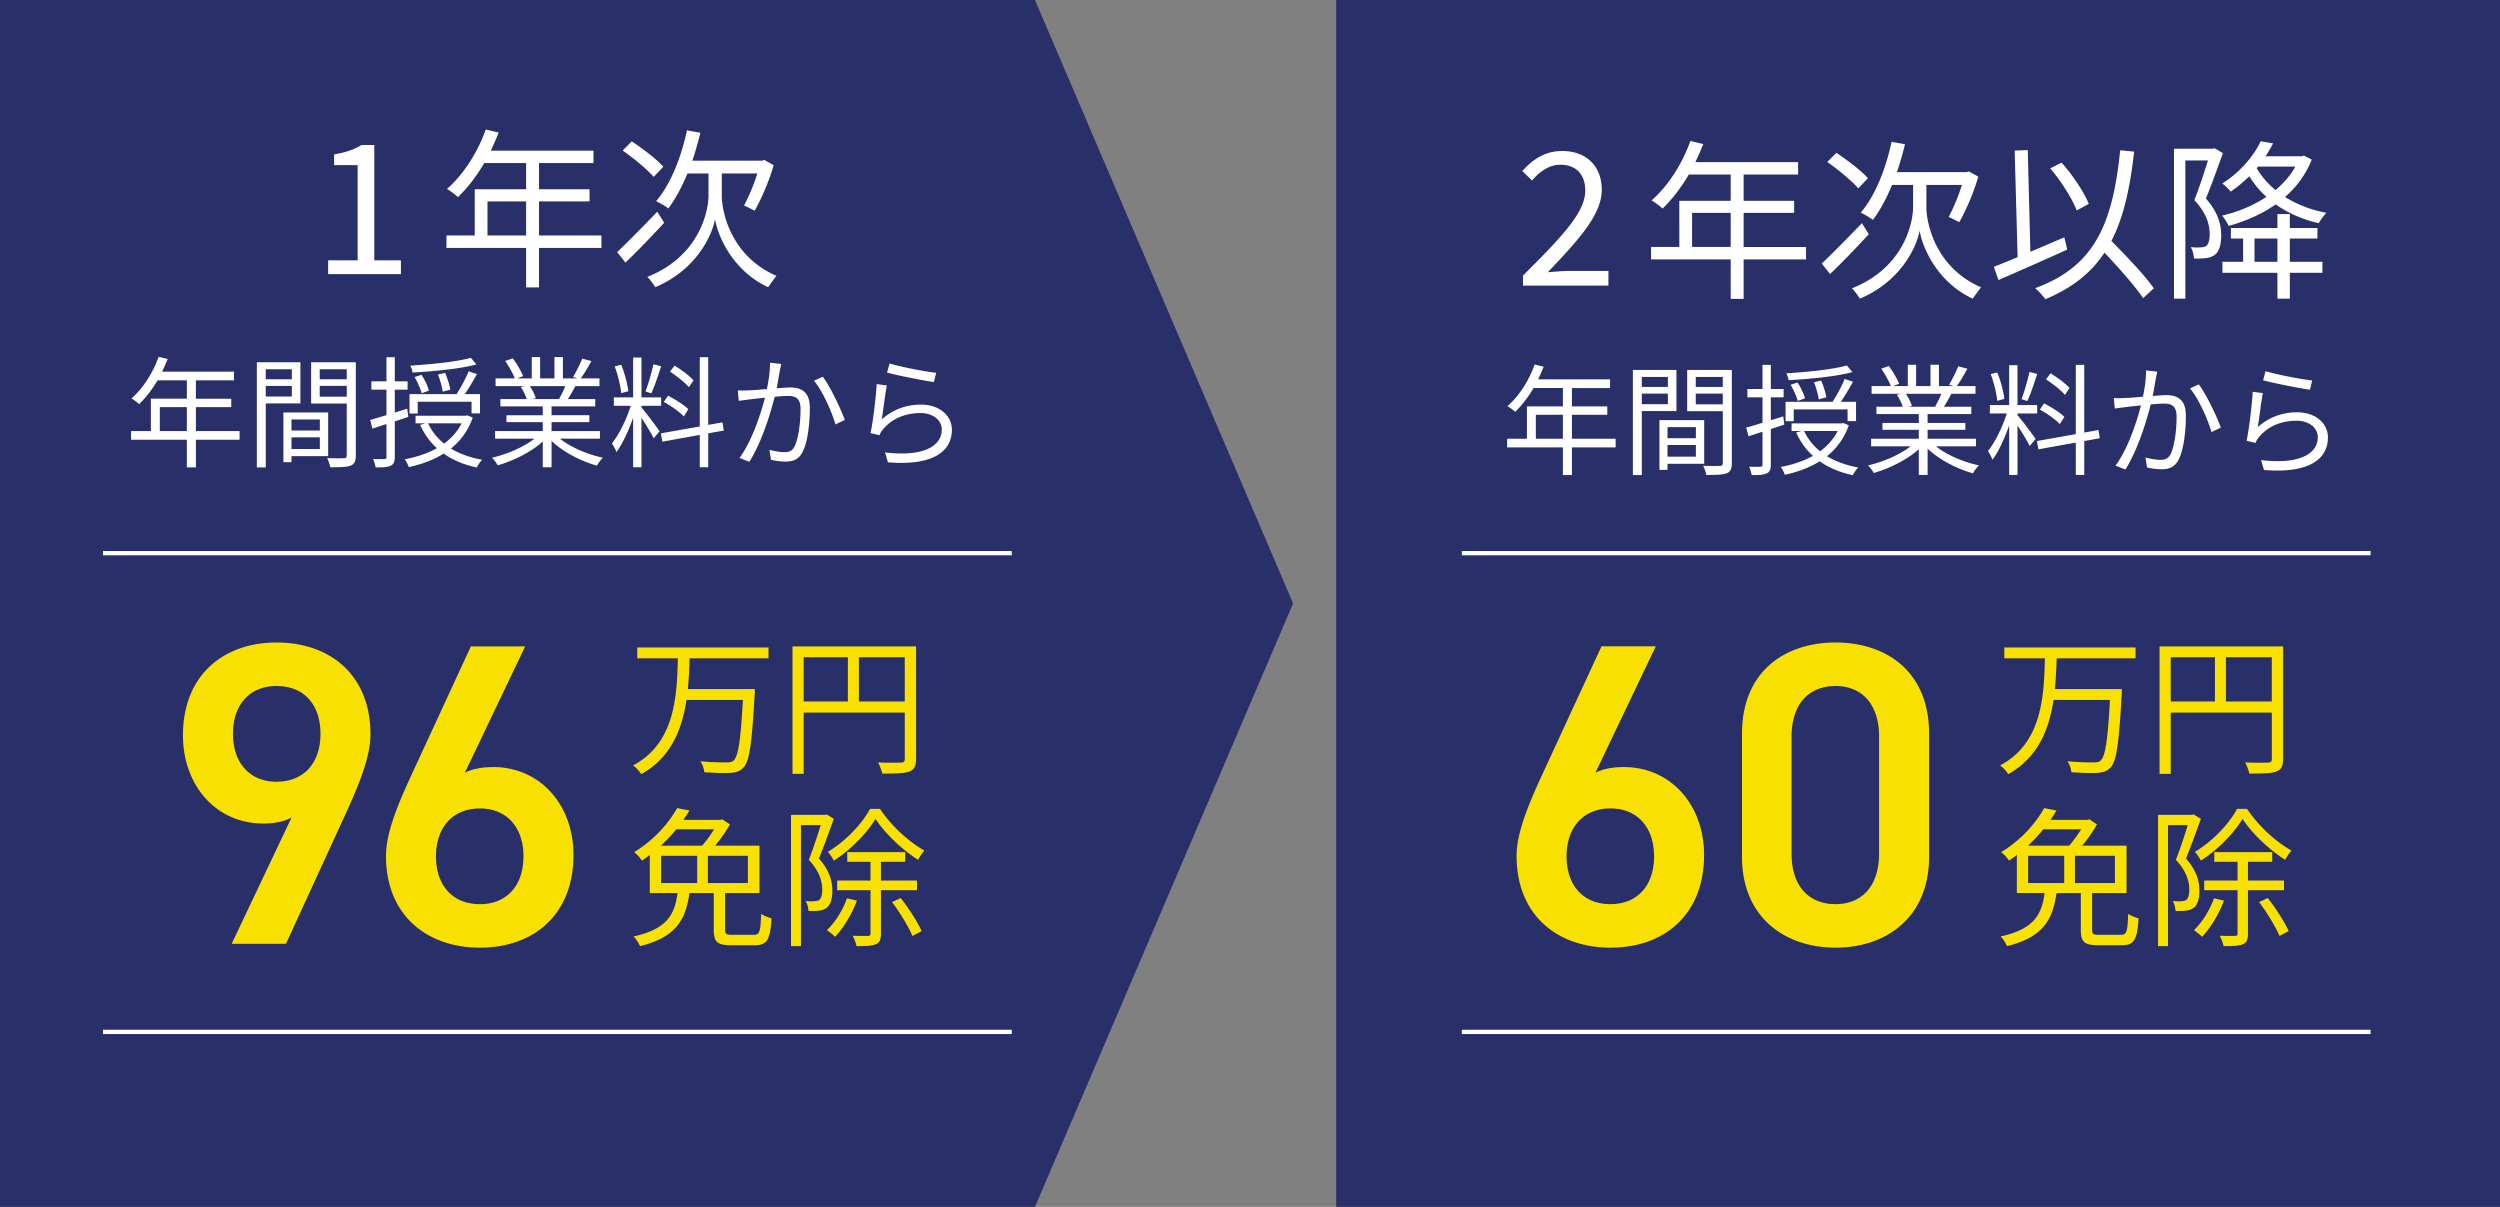 <svg id="_レイヤー_2" data-name="レイヤー 2" xmlns="http://www.w3.org/2000/svg" width="773.333" height="373.334" viewBox="0 0 580 280"><rect x="0" y="0" width="580" height="280" fill="#808080" stroke="none"/><defs><style>.cls-1{fill:none;stroke:#fff;stroke-miterlimit:10}.cls-4{stroke-width:0;fill:#fff}</style></defs><path d="M240.109 280H0V0h240.109L300 140l-59.891 140zM310 0h270v280H310z" style="fill:#282f69;stroke-width:0" id="_バック" data-name="バック"/><g id="_レイアウト" data-name="レイアウト"><path class="cls-4" d="M76.125 60.402h6.847V38.305h-5.461v-2.479c2.73-.462 4.705-1.176 6.385-2.184h2.94v26.759h6.175v3.192H76.124v-3.192Zm63.407-2.887h-14.478v9.158h-3v-9.158h-18.477v-2.88h6.559V43.917h11.918v-6.079h-9.718c-1.8 3.079-3.919 5.799-6.079 7.879-.56-.48-1.8-1.48-2.56-1.88 3.759-3.279 7.119-8.438 8.999-13.798l3 .72c-.56 1.4-1.2 2.84-1.84 4.199h23.836v2.88h-12.638v6.079h11.718v2.8h-11.718v7.918h14.478v2.88Zm-17.477-2.88v-7.918h-8.958v7.918h8.958Zm32.041-2.959c-2.96 3.199-6.279 6.679-8.999 9.238l-1.92-2.439c2.32-2.16 5.919-5.839 9.318-9.358l1.6 2.56Zm-2.44-10.639c-1.479-1.72-4.639-4.319-7.199-6.119l2.12-2.119c2.52 1.68 5.759 4.119 7.319 5.879l-2.24 2.359Zm15.797 4.239c-.04 3.479 1.88 14.038 12.678 18.717-.52.68-1.44 1.92-1.92 2.64-8.318-3.839-11.758-12.078-12.318-15.797-.68 3.759-4.319 11.758-13.878 15.797-.36-.64-1.28-1.88-1.839-2.399 12.118-4.799 14.197-15.237 14.197-18.957v-5.039h-4.879c-1.28 3.119-2.8 5.919-4.439 8.119-.6-.48-2.04-1.32-2.839-1.68 3.359-3.92 5.799-10.079 7.159-16.438l3.12.56c-.56 2.24-1.16 4.399-1.88 6.479h16.117l.6-.16 2.16 1.199c-1.08 3.84-2.919 7.919-4.399 10.559-.64-.28-1.76-.92-2.479-1.2 1-1.839 2.28-4.799 3.08-7.438h-8.239v5.039Zm-111.87 56.742H45.447v6.412h-2.1v-6.412H30.411v-2.016h4.592v-7.504h8.344v-4.256h-6.804c-1.26 2.155-2.744 4.06-4.256 5.516-.392-.336-1.26-1.036-1.792-1.316 2.632-2.296 4.984-5.907 6.3-9.659l2.1.504c-.392.979-.84 1.987-1.288 2.939h16.688v2.017h-8.848v4.256h8.204v1.96h-8.204v5.544h10.136v2.016Zm-12.236-2.016v-5.544h-6.272v5.544h6.272Zm18.312-6.411v14.84h-2.072V84.043h10.108v9.548h-8.036Zm0-7.924v2.324h6.048v-2.324h-6.048Zm6.048 6.328V89.53h-6.048v2.465h6.048Zm-.084 13.831v1.4h-1.876V95.69h10.388v10.136h-8.512Zm0-8.512v2.576h6.58v-2.576h-6.58Zm6.58 6.86v-2.716h-6.58v2.716h6.58Zm8.344 1.483c0 1.316-.308 2.017-1.232 2.381-.896.336-2.38.363-4.704.363-.084-.588-.42-1.567-.728-2.128 1.708.084 3.416.057 3.92.028.476 0 .644-.168.644-.672V93.617h-8.26v-9.576h10.36v21.615Zm-8.372-19.991v2.324h6.272v-2.324h-6.272Zm6.272 6.355v-2.492h-6.272v2.492h6.272Zm11.144 5.741v8.232c0 1.147-.252 1.708-.952 2.044-.672.336-1.708.42-3.5.392-.056-.504-.336-1.344-.588-1.932 1.204.027 2.296.027 2.604 0 .364 0 .504-.084.504-.504v-7.616l-3.248 1.063-.532-2.016c1.036-.28 2.352-.672 3.78-1.12v-5.908h-3.5v-1.932h3.5v-5.6h1.932v5.6h2.968v1.932h-2.968v5.32l2.884-.896.252 1.904-3.136 1.036Zm18.088-.868c-1.064 3.024-2.8 5.348-5.068 7.168 2.044 1.232 4.48 2.101 7.252 2.604-.448.447-.98 1.231-1.26 1.792-2.996-.645-5.544-1.708-7.672-3.221-2.408 1.513-5.18 2.492-8.092 3.137-.168-.532-.588-1.372-.952-1.82 2.66-.504 5.236-1.316 7.476-2.576-1.652-1.483-2.94-3.304-3.892-5.404l1.204-.363h-2.268v-1.765h11.676l.364-.084 1.232.532Zm-12.768-.952h-1.904v-4.508h11.116l-.168-.056c.924-1.4 2.128-3.641 2.772-5.236l1.932.645c-.868 1.54-1.904 3.332-2.828 4.647h3.528v4.48h-1.96v-2.717H96.911v2.744Zm13.608-11.396c-3.78 1.036-9.855 1.596-14.812 1.876-.056-.477-.308-1.176-.504-1.596 4.844-.309 10.836-.896 14.028-1.82l1.288 1.54Zm-12.684 6.691c-.252-.979-.952-2.575-1.652-3.752l1.596-.531c.756 1.12 1.484 2.659 1.736 3.668l-1.68.615Zm1.484 6.973a12.936 12.936 0 0 0 3.724 4.704c1.68-1.261 3.08-2.801 4.06-4.704h-7.784Zm3.388-7.336c-.14-1.064-.588-2.744-1.12-3.977l1.68-.392c.532 1.231 1.064 2.884 1.204 3.892l-1.764.477Zm27.188 10.892c2.548 2.016 6.412 3.668 9.996 4.424-.476.448-1.12 1.26-1.4 1.849-3.752-1.064-7.84-3.164-10.528-5.74v6.104h-2.044v-5.964c-2.688 2.437-6.776 4.452-10.444 5.517-.28-.532-.896-1.316-1.344-1.765 3.472-.784 7.364-2.464 9.884-4.424h-9.156v-1.764h11.06v-2.072h-8.428v-1.596h8.428v-2.044h-9.828v-1.708h6.104c-.252-.84-.812-1.96-1.372-2.8l.98-.196h-6.832v-1.792h4.452c-.392-1.12-1.372-2.8-2.212-4.061l1.764-.588c.952 1.261 1.96 2.996 2.38 4.116l-1.428.532h3.444v-4.956h1.932v4.956h3.332v-4.956h1.96v4.956h3.388l-1.036-.336c.728-1.176 1.624-2.996 2.128-4.256l2.128.56c-.784 1.428-1.68 2.968-2.464 4.032h4.34v1.792h-5.6c-.56 1.063-1.176 2.156-1.736 2.996h6.356v1.708h-10.136v2.044h8.764v1.596h-8.764v2.072h11.228v1.764h-9.296Zm-6.972-12.18c.588.868 1.176 2.044 1.4 2.8l-.896.196h6.58l-.28-.084a25.597 25.597 0 0 0 1.428-2.912h-8.232Zm25.9 4.957c.784.868 3.584 4.563 4.2 5.516l-1.372 1.624c-.504-1.036-1.82-3.192-2.828-4.76v11.479h-1.932V96.894c-1.036 2.996-2.464 6.104-3.864 7.98-.224-.588-.728-1.513-1.064-2.017 1.624-1.96 3.388-5.571 4.368-8.708h-3.92v-1.96h4.48V82.95h1.932v9.239h4.564v1.96h-4.564v.393Zm-4.704-3.332c-.14-1.681-.784-4.256-1.512-6.216l1.512-.364c.812 1.932 1.456 4.452 1.652 6.132l-1.652.448Zm9.268-6.244c-.672 2.1-1.54 4.731-2.296 6.3l-1.344-.448c.644-1.651 1.428-4.424 1.848-6.3l1.792.448Zm10.92 15.568v7.867h-1.96v-7.504l-8.68 1.568-.336-1.932 9.016-1.597V82.866h1.96v15.707l3.304-.588.308 1.904-3.612.645Zm-5.656-3.921c-.98-1.035-2.968-2.464-4.648-3.359l.98-1.456c1.652.868 3.724 2.128 4.704 3.136l-1.036 1.68Zm1.176-6.775c-.896-1.064-2.8-2.576-4.396-3.612l1.064-1.399c1.568.951 3.5 2.38 4.396 3.416l-1.064 1.596Zm21.084-3.752c-.168.812-.42 2.464-.728 4.004 1.316-.112 2.492-.196 3.164-.196 2.492 0 4.536.952 4.536 4.732 0 3.332-.448 7.784-1.624 10.107-.896 1.876-2.268 2.353-4.088 2.353-1.064 0-2.408-.196-3.304-.42l-.364-2.324c1.176.364 2.66.56 3.444.56 1.036 0 1.876-.224 2.436-1.428.896-1.904 1.344-5.544 1.344-8.568 0-2.575-1.204-3.052-2.968-3.052-.672 0-1.792.084-3.024.196-1.036 4.032-2.94 10.36-5.88 15.092l-2.296-.896c2.856-3.836 4.956-10.221 5.908-13.973-1.484.141-2.828.309-3.556.393-.644.084-1.792.224-2.52.336l-.224-2.437c.868.057 1.596.028 2.492 0 .924-.027 2.576-.168 4.256-.308.448-2.016.728-4.2.728-6.104l2.604.28c-.112.504-.224 1.12-.336 1.652Zm15.092 11.34-2.184 1.036c-.812-2.884-2.996-7.812-4.984-10.136l2.044-.925c1.736 2.269 4.172 7.42 5.124 10.024Zm8.568-.14c2.688-2.353 5.768-3.416 9.128-3.416 4.284 0 7.14 2.575 7.14 5.852 0 5.012-4.424 8.4-14.84 7.532l-.672-2.296c8.848 1.092 13.16-1.456 13.16-5.292 0-2.24-2.072-3.836-4.928-3.836-3.696 0-6.72 1.399-8.68 3.752a4.43 4.43 0 0 0-.84 1.399l-2.072-.504c.56-2.548 1.26-8.428 1.428-11.368l2.352.309c-.392 1.903-.868 6.076-1.176 7.868Zm12.628-10.809-.532 2.156c-2.66-.364-8.736-1.596-10.864-2.184l.56-2.129c2.408.757 8.372 1.933 10.836 2.156Z"/><path class="cls-1" d="M23.896 128.333h210.831M23.896 239.401h210.831"/><path class="cls-4" d="M353.332 63.932c9.245-9.202 14.448-14.706 14.448-19.736 0-3.483-1.892-5.978-5.805-5.978-2.58 0-4.816 1.635-6.536 3.655l-2.279-2.193c2.58-2.795 5.289-4.644 9.288-4.644 5.633 0 9.159 3.569 9.159 8.987 0 5.762-5.246 11.48-12.513 19.135 1.634-.13 3.526-.302 5.16-.302h8.901v3.397h-19.823v-2.322Zm65.667-3.756h-14.478v9.158h-3v-9.158h-18.477v-2.88h6.559V46.578h11.918v-6.079h-9.718c-1.8 3.079-3.919 5.799-6.079 7.879-.56-.48-1.8-1.48-2.56-1.88 3.759-3.279 7.119-8.438 8.999-13.798l3 .72c-.56 1.4-1.2 2.84-1.84 4.199h23.836v2.88h-12.638v6.079h11.718v2.8h-11.718v7.918h14.478v2.88Zm-17.477-2.88v-7.918h-8.958v7.918h8.958Zm32.041-2.959c-2.96 3.199-6.279 6.679-8.999 9.238l-1.92-2.439c2.32-2.16 5.919-5.839 9.318-9.358l1.6 2.56Zm-2.44-10.639c-1.479-1.72-4.639-4.319-7.199-6.119l2.12-2.119c2.52 1.68 5.759 4.119 7.319 5.879l-2.24 2.359Zm15.797 4.239c-.04 3.479 1.88 14.038 12.678 18.717-.52.68-1.44 1.92-1.92 2.64-8.318-3.839-11.758-12.078-12.318-15.797-.68 3.759-4.319 11.758-13.878 15.797-.36-.64-1.28-1.88-1.839-2.399 12.118-4.799 14.197-15.237 14.197-18.957v-5.039h-4.879c-1.28 3.119-2.8 5.919-4.439 8.119-.6-.48-2.04-1.32-2.839-1.68 3.359-3.92 5.799-10.079 7.159-16.438l3.12.56c-.56 2.24-1.16 4.399-1.88 6.479h16.117l.6-.16 2.16 1.199c-1.08 3.84-2.919 7.919-4.399 10.559-.64-.28-1.76-.92-2.479-1.2 1-1.839 2.28-4.799 3.08-7.438h-8.239v5.039Zm32.682 9.959c-5.519 2.52-11.558 5.159-15.957 7.078l-1.08-3.079c1.56-.6 3.439-1.36 5.519-2.24l-.68-24.716 3.04-.119.6 23.596c2.56-1.08 5.239-2.239 7.879-3.359l.68 2.84Zm17.597 11.277c-1.84-2.759-5.559-6.959-8.958-10.558-3.12 4.719-7.479 8.198-13.718 10.798-.4-.6-1.64-1.96-2.359-2.56 13.718-5.039 17.957-14.718 19.717-31.994l3.239.319c-.96 8.559-2.479 15.357-5.279 20.717 3.56 3.6 7.799 8.038 9.838 10.998l-2.479 2.279Zm-15.397-20.356c-1.08-2.76-3.639-6.839-6.159-9.758l2.639-1.32c2.64 2.92 5.199 6.839 6.319 9.559l-2.8 1.52Zm33.921-13.277c-1.2 3.279-2.639 7.358-3.959 10.518 2.879 3.24 3.559 6.119 3.559 8.559 0 2.12-.479 3.8-1.56 4.56-.56.4-1.28.64-2.08.72s-1.76.12-2.68.08c-.04-.76-.28-1.88-.76-2.64.92.08 1.72.12 2.32.04.52 0 .959-.12 1.28-.319.6-.44.8-1.561.8-2.72 0-2.16-.68-4.84-3.56-7.919 1.16-2.92 2.32-6.479 3.16-9.198h-5.239v32.074h-2.64V34.501h8.958l.48-.12 1.919 1.16Zm20.597 1.479c-1.36 3.479-3.52 6.359-6.199 8.679 2.759 1.72 5.999 2.999 9.598 3.68-.56.56-1.36 1.68-1.76 2.399-3.799-.84-7.159-2.36-9.998-4.359-3.279 2.319-7.079 3.919-10.918 4.999-.32-.72-.959-1.76-1.52-2.399 3.6-.84 7.199-2.28 10.278-4.359-1.56-1.399-2.879-3-3.959-4.76a35.3 35.3 0 0 1-4.319 3.56c-.44-.6-1.36-1.479-1.959-1.879 4.399-2.8 7.399-6.6 8.918-9.799l2.879.479c-.52 1-1.08 2-1.76 3H534l.52-.16 1.8.92Zm-5.079 23.716h7.559v2.56h-7.559v5.999h-2.879v-5.999h-12.758v-2.56h4.799v-5.398h-2.84v-2.44h10.798v-3.239h2.879v3.239h6.399v2.44h-6.399v5.398Zm-2.879 0v-5.398h-5.319v5.398h5.319Zm-4.799-21.716c1.08 1.879 2.56 3.599 4.359 5.079 1.84-1.56 3.439-3.359 4.599-5.439h-8.679l-.28.36Zm-148.74 64.78h-10.136v6.411h-2.1v-6.411h-12.936v-2.017h4.592v-7.504h8.344v-4.256h-6.804c-1.26 2.156-2.744 4.06-4.256 5.516-.392-.336-1.26-1.035-1.792-1.315 2.632-2.296 4.984-5.908 6.3-9.66l2.1.504c-.392.98-.84 1.988-1.288 2.94h16.688v2.016h-8.848v4.256h8.204v1.96h-8.204v5.544h10.136v2.017Zm-12.236-2.017v-5.544h-6.272v5.544h6.272Zm18.311-6.412v14.84h-2.072V85.822h10.108v9.548h-8.036Zm0-7.924v2.324h6.048v-2.324h-6.048Zm6.048 6.328V91.31h-6.048v2.464h6.048Zm-.084 13.832v1.4h-1.876V97.47h10.388v10.136h-8.512Zm0-8.512v2.576h6.58v-2.576h-6.58Zm6.58 6.859v-2.716h-6.58v2.716h6.58Zm8.344 1.484c0 1.316-.308 2.016-1.232 2.38-.896.336-2.38.364-4.704.364-.084-.588-.42-1.568-.728-2.128 1.708.084 3.416.056 3.92.027.476 0 .644-.168.644-.672V95.396h-8.26V85.82h10.36v21.616Zm-8.372-19.992v2.324h6.272v-2.324h-6.272Zm6.272 6.356v-2.492h-6.272v2.492h6.272Zm11.144 5.742v8.231c0 1.148-.252 1.708-.952 2.044-.672.336-1.708.42-3.5.392-.056-.504-.336-1.344-.588-1.932 1.204.028 2.296.028 2.604 0 .364 0 .504-.084.504-.504v-7.616l-3.248 1.064-.532-2.017c1.036-.279 2.352-.672 3.78-1.119v-5.908h-3.5v-1.933h3.5v-5.6h1.932v5.6h2.968v1.933h-2.968v5.319l2.884-.896.252 1.904-3.136 1.036Zm18.088-.868c-1.064 3.023-2.8 5.348-5.068 7.168 2.044 1.231 4.48 2.1 7.252 2.604-.448.448-.98 1.232-1.26 1.792-2.996-.644-5.544-1.708-7.672-3.22-2.408 1.512-5.18 2.492-8.092 3.136-.168-.532-.588-1.372-.952-1.82 2.66-.504 5.236-1.315 7.476-2.575-1.652-1.484-2.94-3.305-3.892-5.404l1.204-.364h-2.268v-1.764h11.676l.364-.084 1.232.532Zm-12.768-.952h-1.904v-4.508h11.116l-.168-.057c.924-1.399 2.128-3.64 2.772-5.235l1.932.644c-.868 1.54-1.904 3.332-2.828 4.648h3.528v4.479h-1.96v-2.716H416.15v2.744Zm13.608-11.396c-3.78 1.036-9.856 1.597-14.812 1.876-.056-.476-.308-1.176-.504-1.596 4.844-.308 10.836-.896 14.028-1.82l1.288 1.54Zm-12.684 6.692c-.252-.98-.952-2.576-1.652-3.752l1.596-.532c.756 1.12 1.484 2.66 1.736 3.668l-1.68.616Zm1.484 6.972a12.928 12.928 0 0 0 3.724 4.704c1.68-1.26 3.08-2.8 4.06-4.704h-7.784Zm3.388-7.336c-.14-1.063-.588-2.744-1.12-3.976l1.68-.393c.532 1.232 1.064 2.885 1.204 3.893l-1.764.476Zm27.189 10.892c2.548 2.016 6.412 3.668 9.996 4.424-.476.447-1.12 1.26-1.4 1.848-3.752-1.063-7.84-3.164-10.528-5.74v6.104h-2.044v-5.964c-2.688 2.436-6.776 4.452-10.444 5.516-.28-.532-.896-1.316-1.344-1.764 3.472-.784 7.364-2.464 9.884-4.424h-9.156v-1.765h11.06v-2.071h-8.428v-1.597h8.428V96.07h-9.828v-1.708h6.104c-.252-.84-.812-1.96-1.372-2.8l.98-.196h-6.832v-1.792h4.452c-.392-1.12-1.372-2.8-2.212-4.06l1.764-.588c.952 1.26 1.96 2.996 2.38 4.116l-1.428.531h3.444v-4.956h1.932v4.956h3.332v-4.956h1.96v4.956h3.388l-1.036-.336c.728-1.176 1.624-2.996 2.128-4.256l2.128.561c-.784 1.428-1.68 2.968-2.464 4.031h4.34v1.792h-5.6c-.56 1.064-1.176 2.156-1.736 2.996h6.356v1.708h-10.136v2.044h8.764v1.597h-8.764v2.071h11.228v1.765h-9.296Zm-6.972-12.181c.588.868 1.176 2.044 1.4 2.801l-.896.195h6.58l-.28-.084a25.597 25.597 0 0 0 1.428-2.912h-8.232Zm25.899 4.956c.784.868 3.584 4.564 4.2 5.517l-1.372 1.624c-.504-1.036-1.82-3.192-2.828-4.761v11.48h-1.932V98.674c-1.036 2.996-2.464 6.104-3.864 7.979-.224-.588-.728-1.512-1.064-2.016 1.624-1.96 3.388-5.572 4.368-8.708h-3.92v-1.96h4.48v-9.24h1.932v9.24h4.564v1.96h-4.564v.392Zm-4.704-3.332c-.14-1.68-.784-4.256-1.512-6.216l1.512-.364c.812 1.933 1.456 4.452 1.652 6.133l-1.652.447Zm9.268-6.244c-.672 2.101-1.54 4.732-2.296 6.301l-1.344-.448c.644-1.652 1.428-4.424 1.848-6.3l1.792.447Zm10.92 15.568v7.868h-1.96v-7.504l-8.68 1.567-.336-1.932 9.016-1.596V84.645h1.96v15.708l3.304-.588.308 1.904-3.612.644Zm-5.656-3.92c-.98-1.036-2.968-2.464-4.648-3.36l.98-1.456c1.652.868 3.724 2.128 4.704 3.137l-1.036 1.68Zm1.176-6.776c-.896-1.063-2.8-2.575-4.396-3.611l1.064-1.4c1.568.952 3.5 2.38 4.396 3.416l-1.064 1.596Zm21.084-3.752c-.168.812-.42 2.464-.728 4.004 1.316-.111 2.492-.195 3.164-.195 2.492 0 4.536.952 4.536 4.731 0 3.332-.448 7.784-1.624 10.108-.896 1.876-2.268 2.352-4.088 2.352-1.064 0-2.408-.195-3.304-.42l-.364-2.324c1.176.364 2.66.561 3.444.561 1.036 0 1.876-.225 2.436-1.428.896-1.904 1.344-5.544 1.344-8.568 0-2.576-1.204-3.052-2.968-3.052-.672 0-1.792.084-3.024.195-1.036 4.032-2.94 10.36-5.88 15.093l-2.296-.896c2.856-3.836 4.956-10.22 5.908-13.972-1.484.14-2.828.308-3.556.392-.644.084-1.792.225-2.52.336l-.224-2.436c.868.056 1.596.028 2.492 0 .924-.028 2.576-.168 4.256-.309.448-2.016.728-4.199.728-6.104l2.604.28c-.112.504-.224 1.12-.336 1.651Zm15.092 11.34-2.184 1.036c-.812-2.884-2.996-7.812-4.984-10.136l2.044-.924c1.736 2.268 4.172 7.42 5.124 10.023Zm8.568-.14c2.688-2.352 5.768-3.416 9.128-3.416 4.284 0 7.14 2.576 7.14 5.853 0 5.012-4.424 8.399-14.84 7.531l-.672-2.296c8.848 1.092 13.16-1.456 13.16-5.292 0-2.24-2.072-3.836-4.928-3.836-3.696 0-6.72 1.4-8.68 3.752-.42.477-.672.952-.84 1.4l-2.072-.504c.56-2.548 1.26-8.429 1.428-11.368l2.352.308c-.392 1.904-.868 6.076-1.176 7.868Zm12.628-10.808-.532 2.155c-2.66-.363-8.736-1.596-10.864-2.184l.56-2.128c2.408.756 8.372 1.932 10.836 2.156Z"/><path class="cls-1" d="M339.145 128.333h210.831M339.145 239.401h210.831"/><path d="M477.147 152.726c-.07 2.31-.175 4.726-.42 7.141h15.542s0 .91-.035 1.26c-.63 11.271-1.19 15.437-2.556 16.907-.805.875-1.645 1.155-2.975 1.26-1.33.105-3.746.035-6.161-.14-.035-.771-.385-1.82-.91-2.556 2.625.28 5.146.28 6.091.28.805 0 1.225-.07 1.645-.455 1.05-.945 1.645-4.796 2.135-14.036h-13.091c-1.015 6.86-3.605 13.371-10.501 17.222-.42-.7-1.19-1.54-1.891-2.03 9.696-5.146 10.186-15.927 10.396-24.853H465v-2.521h30.453v2.521h-18.307Zm52.537 23.313c0 1.68-.42 2.52-1.61 2.975-1.155.42-3.115.455-6.23.455-.14-.7-.595-1.89-.98-2.59 2.38.104 4.656.07 5.321.035.63 0 .875-.21.875-.875v-10.712h-23.453v14.212h-2.59v-29.578h28.668v26.078Zm-26.078-13.302h10.256v-10.256h-10.256v10.256Zm23.453 0v-10.256h-10.641v10.256h10.641Zm-35.035 54.142c1.331 0 1.575-.63 1.715-4.865.595.42 1.68.84 2.416 1.05-.315 5.006-1.05 6.23-3.92 6.23h-5.426c-3.255 0-4.061-.771-4.061-3.57v-8.541h-5.635c-.875 6.161-3.045 10.222-11.481 12.321-.245-.63-.945-1.75-1.505-2.24 7.736-1.715 9.556-5.04 10.221-10.081h-6.44v-8.821c-.595.455-1.19.876-1.82 1.296-.42-.63-1.225-1.54-1.82-1.961 4.795-2.905 8.191-6.965 9.976-10.221l2.871.561c-.42.699-.91 1.435-1.4 2.17h8.611l.385-.14 1.785 1.189c-.875 1.575-2.135 3.396-3.431 4.936h10.292v10.991h-7.981v8.541c0 .98.28 1.155 1.715 1.155h4.935Zm-17.992-24.468a35.322 35.322 0 0 1-3.535 3.78h9.556a29.212 29.212 0 0 0 2.766-3.78h-8.786Zm-3.5 12.461h8.366v-6.335h-8.366v6.335Zm20.127-6.335h-9.276v6.335h9.276v-6.335Zm19.948-8.576c-1.05 2.87-2.31 6.44-3.465 9.206 2.52 2.835 3.115 5.355 3.115 7.49 0 1.855-.42 3.326-1.365 3.991-.49.35-1.12.56-1.82.63-.7.07-1.541.104-2.346.07-.035-.665-.245-1.646-.665-2.311.805.07 1.505.104 2.03.035.455 0 .84-.105 1.12-.28.525-.385.7-1.365.7-2.38 0-1.891-.595-4.236-3.115-6.931 1.015-2.556 2.03-5.671 2.765-8.052h-4.585v28.073h-2.31v-30.453h7.841l.42-.104 1.68 1.015Zm5.355 18.972c-1.19 3.186-3.115 6.371-5.075 8.401-.42-.42-1.365-1.19-1.891-1.54 1.925-1.82 3.641-4.586 4.656-7.386l2.31.524Zm5.355-21.282c2.556 3.851 6.616 7.631 10.291 9.661-.49.561-1.085 1.471-1.435 2.171-3.64-2.275-7.631-6.056-9.906-9.486-1.995 3.29-5.741 7.176-9.661 9.661-.315-.63-.91-1.506-1.4-2.03 4.026-2.381 7.911-6.44 9.801-9.977h2.31Zm.21 18.867v10.046c0 1.365-.245 2.101-1.155 2.485-.91.42-2.345.455-4.516.455-.105-.665-.525-1.75-.875-2.415 1.645.07 3.08.035 3.535.035s.595-.141.595-.561v-10.046h-7.736v-2.24h7.736v-4.341h-5.391v-2.24h13.441v2.24h-5.636v4.341h8.366v2.24h-8.366Zm4.586 1.82c1.89 2.38 3.955 5.636 4.865 7.666l-2.135 1.155c-.84-2.065-2.87-5.391-4.726-7.876l1.996-.945Zm-155.967-29.08c2-1 4.4-1.301 6.6-1.301 10.801 0 18.601 8.701 18.601 20.401 0 13.901-9.3 21.502-21.701 21.502-12.301 0-21.801-7.501-21.801-21.302 0-5.101 2.5-11.301 5.6-18.101l14.101-30.502h12.601l-14 29.302Zm3.5 30.502c6.3 0 10.101-4.4 10.101-11.101 0-6.601-3.8-11.102-10.101-11.102-6.4 0-10.201 4.501-10.201 11.102 0 6.7 3.8 11.101 10.201 11.101Zm52.199 10.1c-11.5 0-21.701-6.801-21.701-21.102v-28.502c0-14.701 10.201-21.201 21.701-21.201s21.701 6.5 21.701 21.102v28.602c0 14.301-10.201 21.102-21.701 21.102Zm0-60.704c-6.3 0-10.201 4.301-10.201 11.701v27.201c0 7.4 3.9 11.701 10.201 11.701 6.2 0 10.101-4.301 10.101-11.701v-27.201c0-7.4-3.9-11.701-10.101-11.701Zm-265.852-6.43c-.07 2.31-.175 4.726-.42 7.141h15.542s0 .91-.035 1.26c-.63 11.271-1.19 15.437-2.556 16.907-.805.875-1.645 1.155-2.975 1.26-1.33.105-3.746.035-6.161-.14-.035-.771-.385-1.82-.91-2.556 2.625.28 5.146.28 6.091.28.805 0 1.225-.07 1.645-.455 1.05-.945 1.645-4.796 2.135-14.036h-13.091c-1.015 6.86-3.605 13.371-10.501 17.222-.42-.7-1.19-1.54-1.891-2.03 9.696-5.146 10.186-15.927 10.396-24.853h-9.416v-2.521h30.453v2.521h-18.307Zm52.537 23.313c0 1.68-.42 2.52-1.61 2.975-1.155.42-3.115.455-6.23.455-.14-.7-.595-1.89-.98-2.59 2.38.104 4.656.07 5.321.035.63 0 .875-.21.875-.875v-10.712h-23.453v14.212h-2.59v-29.578h28.668v26.078Zm-26.078-13.302h10.256v-10.256h-10.256v10.256Zm23.453 0v-10.256h-10.641v10.256h10.641Zm-35.036 54.142c1.331 0 1.575-.63 1.715-4.865.595.42 1.68.84 2.416 1.05-.315 5.006-1.05 6.23-3.92 6.23h-5.426c-3.255 0-4.061-.771-4.061-3.57v-8.541h-5.635c-.875 6.161-3.045 10.222-11.481 12.321-.245-.63-.945-1.75-1.505-2.24 7.736-1.715 9.556-5.04 10.221-10.081h-6.44v-8.821c-.595.455-1.19.876-1.82 1.296-.42-.63-1.225-1.54-1.82-1.961 4.795-2.905 8.191-6.965 9.976-10.221l2.871.561c-.42.699-.91 1.435-1.4 2.17h8.611l.385-.14 1.785 1.189c-.875 1.575-2.135 3.396-3.431 4.936h10.292v10.991h-7.981v8.541c0 .98.28 1.155 1.715 1.155h4.935Zm-17.992-24.468a35.322 35.322 0 0 1-3.535 3.78h9.556a29.212 29.212 0 0 0 2.766-3.78h-8.786Zm-3.5 12.461h8.366v-6.335h-8.366v6.335Zm20.127-6.335h-9.276v6.335h9.276v-6.335Zm19.949-8.576c-1.05 2.87-2.31 6.44-3.465 9.206 2.52 2.835 3.115 5.355 3.115 7.49 0 1.855-.42 3.326-1.365 3.991-.49.35-1.12.56-1.82.63-.7.07-1.541.104-2.346.07-.035-.665-.245-1.646-.665-2.311.805.07 1.505.104 2.03.035.455 0 .84-.105 1.12-.28.525-.385.7-1.365.7-2.38 0-1.891-.595-4.236-3.115-6.931 1.015-2.556 2.03-5.671 2.765-8.052h-4.585v28.073h-2.31v-30.453h7.841l.42-.104 1.68 1.015Zm5.355 18.972c-1.19 3.186-3.115 6.371-5.075 8.401-.42-.42-1.365-1.19-1.891-1.54 1.925-1.82 3.641-4.586 4.656-7.386l2.31.524Zm5.355-21.282c2.556 3.851 6.616 7.631 10.291 9.661-.49.561-1.085 1.471-1.435 2.171-3.64-2.275-7.631-6.056-9.906-9.486-1.995 3.29-5.741 7.176-9.661 9.661-.315-.63-.91-1.506-1.4-2.03 4.026-2.381 7.911-6.44 9.801-9.977h2.31Zm.21 18.867v10.046c0 1.365-.245 2.101-1.155 2.485-.91.42-2.345.455-4.516.455-.105-.665-.525-1.75-.875-2.415 1.645.07 3.08.035 3.535.035s.595-.141.595-.561v-10.046h-7.736v-2.24h7.736v-4.341h-5.391v-2.24h13.441v2.24h-5.636v4.341h8.366v2.24h-8.366Zm4.586 1.82c1.89 2.38 3.955 5.636 4.865 7.666l-2.135 1.155c-.84-2.065-2.87-5.391-4.726-7.876l1.996-.945Zm-141.311-18.68c-2 1.1-4.4 1.4-6.6 1.4-10.801 0-18.601-8.701-18.601-20.502 0-13.9 9.4-21.501 21.701-21.501 12.401 0 21.801 7.501 21.801 21.302 0 5.1-2.5 11.3-5.6 18.101L66.348 218.96H53.747l13.9-29.302Zm-3.5-30.502c-6.3 0-10.101 4.4-10.101 11.101 0 6.601 3.8 11.101 10.101 11.101 6.5 0 10.201-4.5 10.201-11.101 0-6.7-3.7-11.101-10.201-11.101Zm43.699 20.102c2-1 4.4-1.301 6.6-1.301 10.801 0 18.601 8.701 18.601 20.401 0 13.901-9.3 21.502-21.701 21.502-12.301 0-21.801-7.501-21.801-21.302 0-5.101 2.5-11.301 5.6-18.101l14.101-30.502h12.601l-14 29.302Zm3.5 30.502c6.3 0 10.101-4.4 10.101-11.101 0-6.601-3.8-11.102-10.101-11.102-6.4 0-10.201 4.501-10.201 11.102 0 6.7 3.8 11.101 10.201 11.101Z" style="stroke-width:0;fill:#f8e100"/></g></svg>